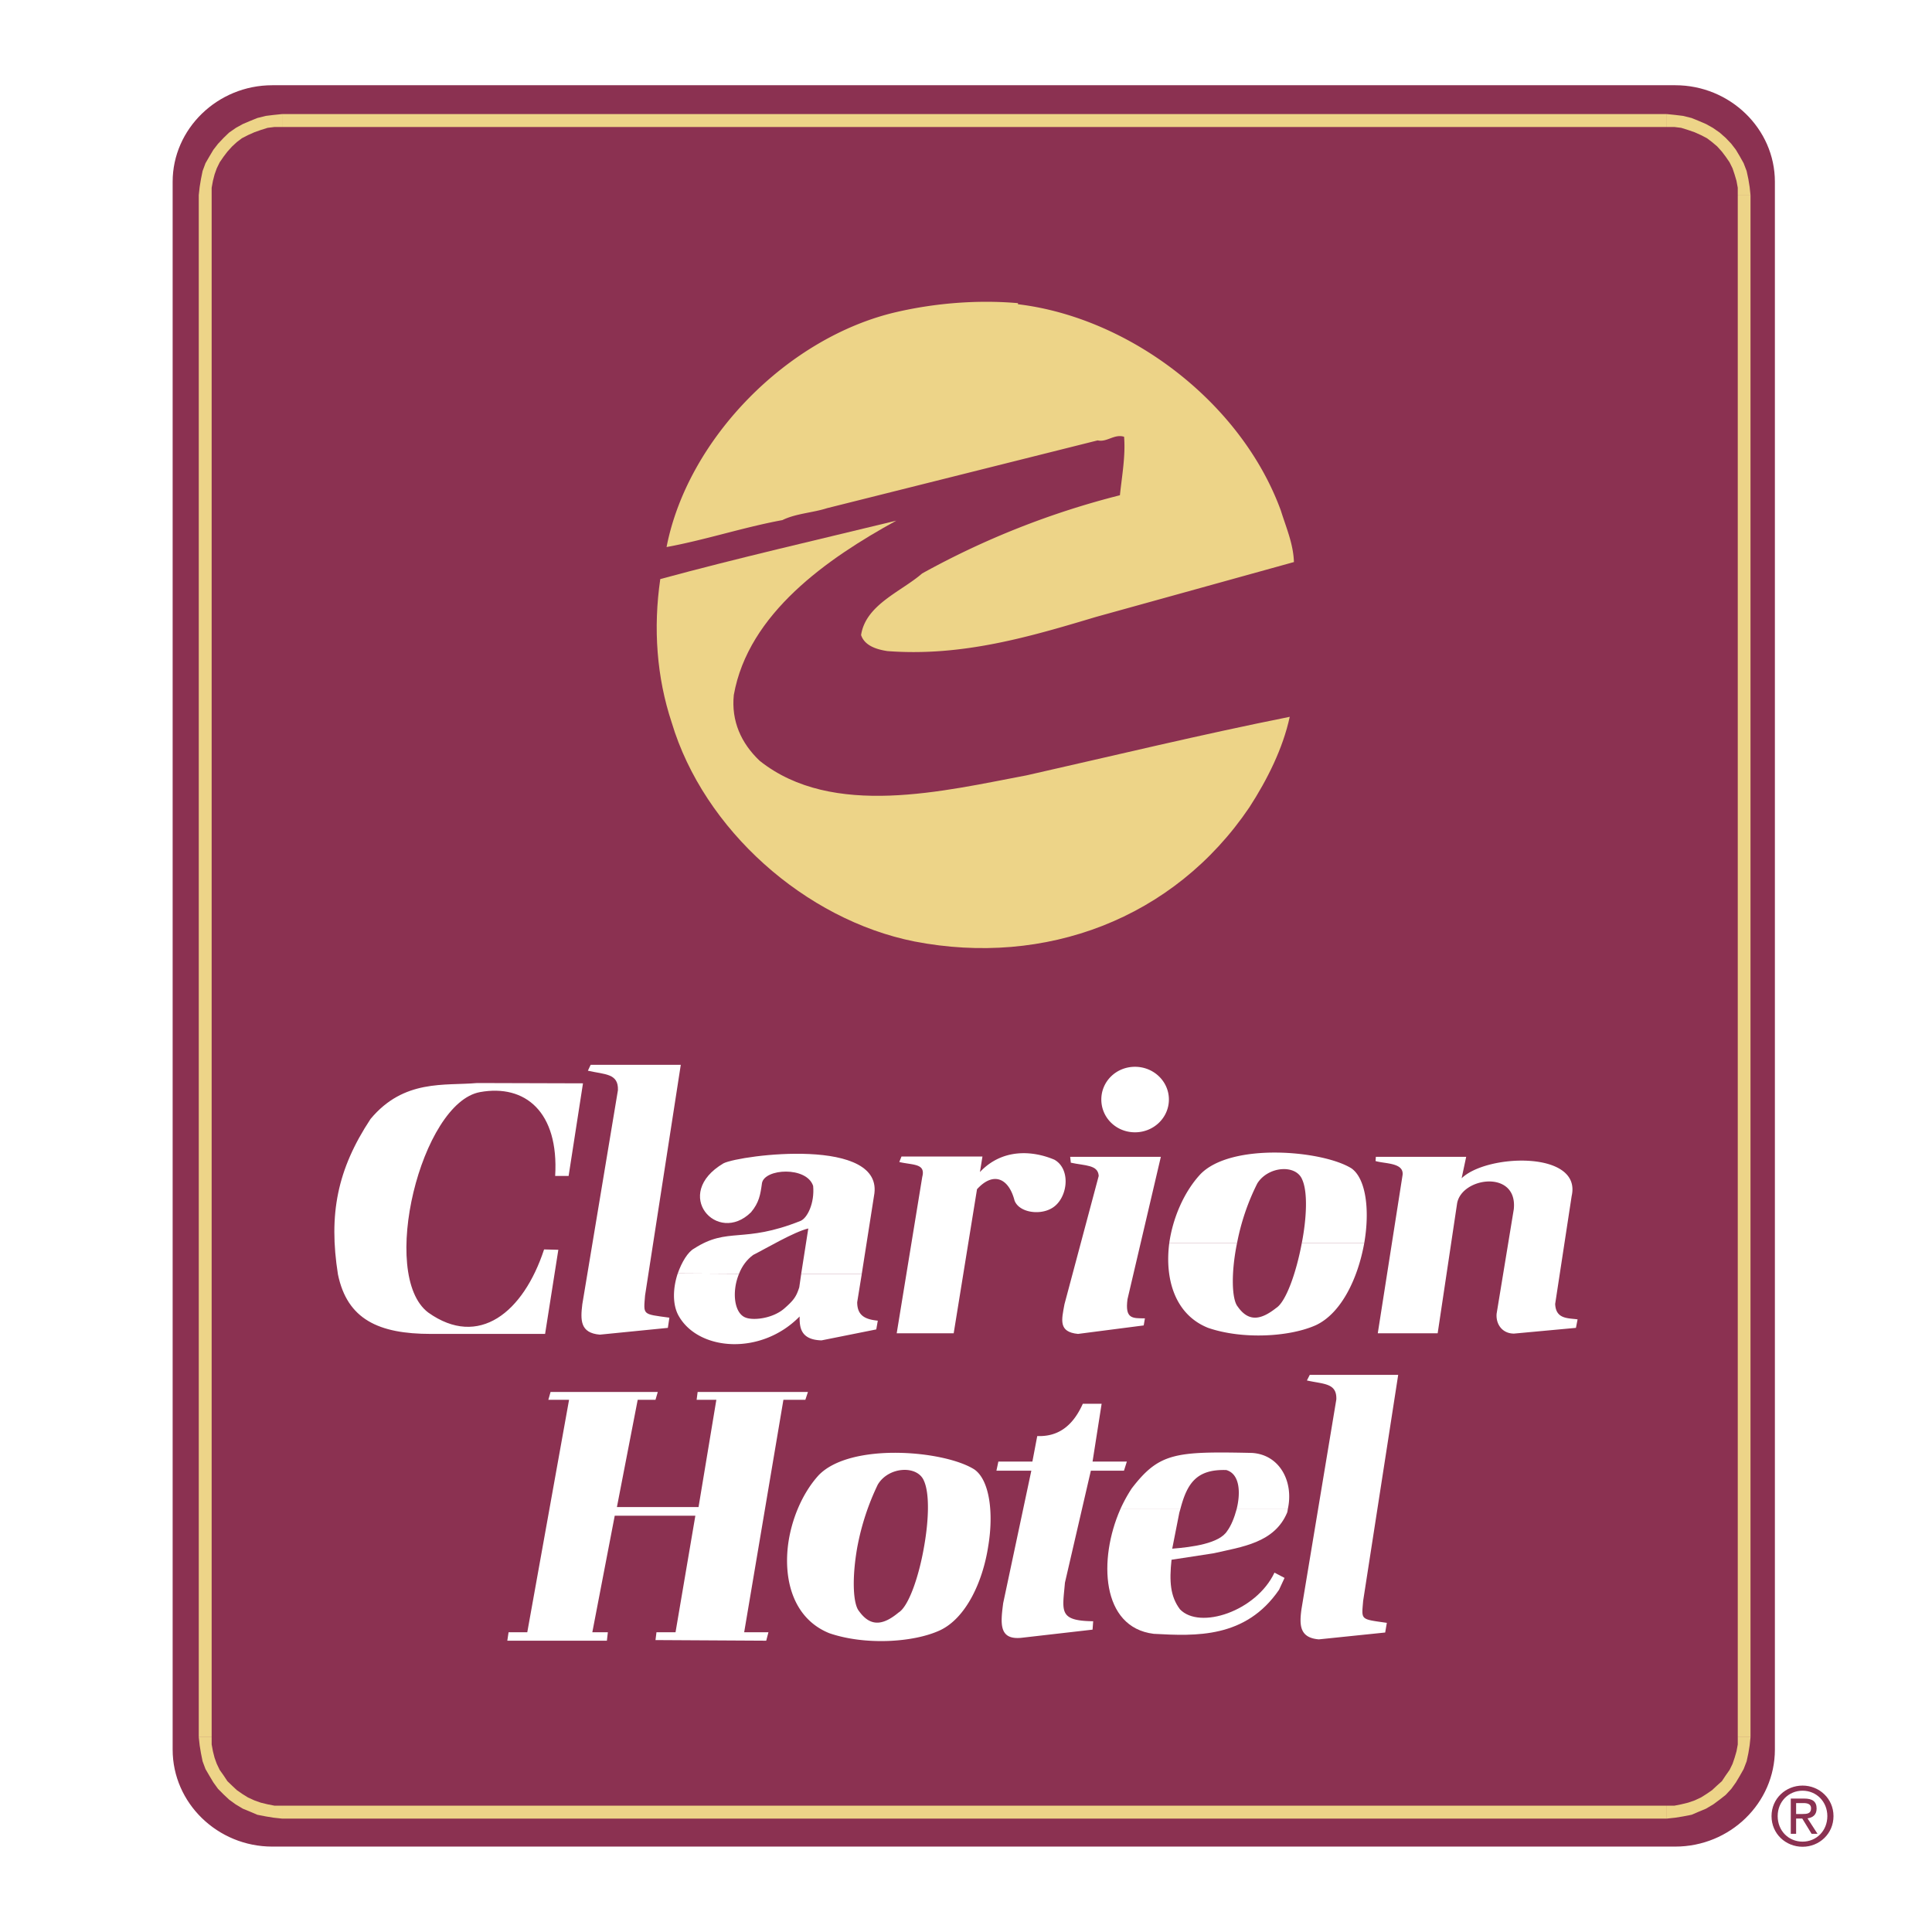 <svg xmlns="http://www.w3.org/2000/svg" width="2500" height="2500" viewBox="0 0 192.756 192.756"><g fill-rule="evenodd" clip-rule="evenodd"><path fill="#fff" d="M0 0h192.756v192.756H0V0z"/><path d="M177.359 181.194c0-1.445 1.09-2.535 2.484-2.535 1.381 0 2.471 1.09 2.471 2.535 0 1.467-1.09 2.547-2.471 2.547-1.394 0-2.484-1.08-2.484-2.547zm2.485 3.058c1.666 0 3.084-1.292 3.084-3.058 0-1.751-1.418-3.046-3.084-3.046-1.682 0-3.098 1.295-3.098 3.046 0 1.766 1.416 3.058 3.098 3.058zm-.645-2.815h.613l.932 1.523h.59l-.998-1.544c.52-.072.908-.345.908-.976 0-.691-.404-.997-1.236-.997h-1.342v3.517h.533v-1.523zm0-.454v-1.09h.723c.373 0 .768.077.768.517 0 .537-.4.573-.854.573h-.637zM27.162 8.504h139.981c5.463 0 9.938 4.344 9.938 9.631v156.423c0 5.335-4.475 9.677-9.938 9.677H27.162c-5.453 0-9.937-4.342-9.937-9.677V18.135c0-5.287 4.483-9.631 9.937-9.631z" fill="#8b3151"/><path fill="#edd488" d="M28.145 12.671h138.142v-1.29H28.145v1.29zM174.648 19.463l-.086-.817-.126-.773-.174-.811-.299-.78-.385-.687-.387-.651-.459-.598-.56-.589-.598-.528-.683-.474-.678-.378-.723-.31-.724-.294-.852-.211-.771-.093-.85-.088v1.29h.766l.677.084.686.216.646.222.641.289.596.31.507.383.512.433.469.521.379.501.387.564.298.599.204.609.189.64.127.688v.733h1.271zM173.377 173.318h1.271V19.468h-1.271v153.85z"/><path fill="#edd488" d="M166.293 181.443l.85-.092.771-.125.852-.165.724-.31.723-.301.726-.432.635-.471.598-.47.56-.603.459-.642.387-.65.385-.681.299-.775.174-.816.126-.77.086-.822h-1.271v.729l-.127.686-.189.647-.204.599-.298.609-.387.547-.379.574-.469.418-.512.476-.56.386-.543.342-.641.298-.646.222-.686.167-.677.133h-.766v1.292zM28.145 181.443h138.142v-1.292H28.145v1.292zM19.831 173.318l.09.822.127.77.164.816.29.775.398.681.388.65.464.642.555.557.549.516.647.471.718.432.73.301.724.31.851.165.762.125.857.092v-1.292h-.768l-.68-.133-.685-.167-.627-.222-.65-.298-.55-.342-.556-.386-.469-.44-.472-.454-.381-.574-.388-.547-.293-.609-.217-.599-.165-.647-.127-.686v-.729h-1.286z"/><path fill="#edd488" d="M19.831 173.318h1.286V19.468h-1.286v153.85zM28.145 11.381l-.857.088-.762.093-.851.211-.724.294-.73.31-.682.378-.683.474-.549.528-.555.589-.464.598-.388.651-.398.687-.29.78-.164.811-.127.773-.09.817h1.286v-.733l.127-.688.165-.64.217-.609.293-.599.388-.564.381-.501.472-.521.469-.433.506-.383.6-.31.65-.289.627-.222.685-.216.68-.084h.768v-1.29z"/><path d="M56.731 117.323l1.433-9.238-10.565-.031c-3.226.289-7.293-.418-10.628 3.584-3.331 5.041-4.199 9.523-3.254 15.509.928 4.488 4.062 5.938 9.265 5.938h11.402l1.321-8.393-1.422-.036c-2.067 6.296-6.519 9.885-11.559 6.296-4.945-3.738-.713-20.926 5.172-21.994 4.489-.812 7.875 1.968 7.493 8.365h1.342zM58.653 106.825l.278-.588h8.991l-3.563 23.006c-.155 1.978-.307 1.849 2.427 2.221l-.154 1.018-6.785.676c-1.977-.164-1.941-1.461-1.749-3.037l3.553-21.353c.064-1.684-1.291-1.555-2.998-1.943zM106.836 116.002l-.064-.583h9.045l-3.328 14.211c-.252 1.938.451 1.901 1.74 1.901l-.121.707-6.555.847c-1.973-.191-1.641-1.389-1.35-2.965l3.416-12.797c-.068-1.13-1.359-1.007-2.783-1.321zM67.62 127.048c.399-1.126 1.004-2.138 1.629-2.479 3.417-2.2 4.866-.46 10.618-2.758.682-.283 1.418-1.771 1.26-3.491-.646-1.973-4.839-1.745-5.104-.283-.159 1.161-.285 1.941-1.096 2.913-3.356 3.31-7.942-1.814-2.742-4.886 1.676-.837 16.179-2.716 15.012 3.264l-1.217 7.756h-6.044l.708-4.519c-1.448.347-4.23 2.004-5.488 2.634-.65.465-1.133 1.141-1.423 1.885l-6.113-.036z" fill="#fff"/><path d="M67.62 127.048c-.479 1.415-.569 3.136.127 4.297 2.009 3.454 8.213 3.904 12.03 0 0 .997.028 2.324 2.184 2.385l5.464-1.094.153-.872c-1.312-.129-2.055-.543-2.055-1.844l.459-2.836h-6.044l-.196 1.354c-.292.903-.519 1.265-1.519 2.133-1.126.961-3.002 1.193-3.806.894-1.175-.403-1.427-2.603-.682-4.38l-6.115-.037zM89.464 133.022h5.686l2.326-14.371c1.615-1.782 3.162-1.131 3.744 1.126.443 1.173 2.428 1.481 3.648.805 1.645-.868 2.068-3.903.328-4.879-2.195-.931-5.209-1.127-7.428 1.233l.252-1.55h-8.079l-.218.549c1.384.319 2.645.129 2.291 1.481l-2.55 15.606zM116.656 124.037c.354-2.54 1.486-5.134 3.098-6.874 3.074-3.2 12.223-2.391 15.094-.588 1.449 1.044 1.83 4.199 1.26 7.462h-6.23c.482-2.479.609-5.06.055-6.325-.611-1.586-3.416-1.364-4.49.355a22.724 22.724 0 0 0-2.025 5.97h-6.762z" fill="#fff"/><path d="M116.656 124.037c-.459 3.553.557 7.122 3.877 8.444 3.455 1.188 8.166.898 10.756-.27 2.555-1.198 4.199-4.709 4.818-8.175h-6.23c-.557 2.985-1.59 5.857-2.555 6.461-1.518 1.198-2.748 1.426-3.844-.149-.561-.683-.688-3.238-.062-6.312h-6.76v.001zM157.396 131.635c-.941-.14-2.174 0-2.236-1.544l1.645-10.763c1.037-4.524-8.434-4.23-10.979-1.772l.455-2.137h-9.012l-.031.418c.93.289 2.941.135 2.682 1.486l-2.459 15.699h5.975l1.938-12.951c.453-2.654 6.074-3.393 5.656.578l-1.711 10.411c-.096 1.028.543 1.993 1.736 1.993l6.176-.572.165-.846zM113.24 112.971c1.867 0 3.381-1.462 3.381-3.274 0-1.801-1.514-3.263-3.381-3.263-1.881 0-3.361 1.462-3.361 3.263 0 1.812 1.48 3.274 3.361 3.274zM130.391 137.728l.285-.557h8.822l-3.496 22.546c-.156 1.932-.324 1.812 2.363 2.194l-.164.965-6.615.683c-1.947-.154-1.947-1.451-1.74-2.999l3.48-20.938c.063-1.657-1.26-1.512-2.935-1.894zM78.61 154.253c.316-2.639 1.448-5.293 3.067-7.069 3.173-3.295 12.53-2.479 15.532-.579 1.521 1.054 1.943 4.323 1.389 7.648h-6.393c.454-2.581.555-5.231-.025-6.518-.657-1.58-3.529-1.42-4.602.382a24.828 24.828 0 0 0-2.025 6.136H78.61zM78.61 154.253c-.42 3.651.68 7.297 4.128 8.691 3.56 1.225 8.404.939 11.049-.29 2.589-1.218 4.271-4.843 4.81-8.401h-6.393c-.517 3.047-1.554 6.021-2.548 6.625-1.519 1.261-2.782 1.487-3.946-.129-.607-.712-.734-3.32-.159-6.496H78.61zM109.91 140.052h-1.877c-1.096 2.453-2.682 3.295-4.547 3.223l-.484 2.545h-3.395l-.193.91h3.482l-2.807 13.209c-.262 2.009-.455 3.691 1.812 3.466l7.104-.815.062-.838c-3.488-.041-3.061-1.002-2.818-3.847l2.586-11.175h3.305l.287-.91h-3.422l.905-5.768zM111.777 150.575c.332-.743.711-1.425 1.131-2.069 2.744-3.58 4.363-3.709 11.988-3.548 2.807.164 4.199 2.907 3.586 5.617h-5.105c.418-1.651.322-3.521-1.029-3.908-2.973-.098-3.914 1.327-4.586 3.908h-5.985z" fill="#fff"/><path d="M111.777 150.575c-2.197 4.975-1.932 11.79 3.33 12.432 4.203.232 9.174.459 12.502-4.391l.551-1.188-1.006-.527c-1.809 3.848-7.461 5.724-9.43 3.658-.973-1.297-1.068-2.784-.84-4.942l4.203-.646c2.836-.65 6.066-1.033 7.336-4.069.021-.098.059-.227.059-.326h-5.105c-.221.832-.549 1.648-.936 2.165-.775 1.259-3.52 1.616-5.488 1.771l.707-3.583c.039-.124.064-.253.102-.353h-5.985v-.001zM78.161 139.659l-3.915 23.193h2.421l-.221.841-11.047-.063.097-.778h1.902l1.978-11.63h-8.043l-2.237 11.63h1.55l-.096.841h-9.935l.126-.841h1.866l4.169-23.193h-2.068l.221-.78h10.698l-.228.78h-1.775L61.55 150.36h8.144l1.776-10.701h-1.968l.101-.78h11.005l-.257.78h-2.19z" fill="#fff"/><path d="M101.564 30.354c11.152 1.339 22.307 9.823 26.234 20.605.514 1.654 1.244 3.316 1.297 5.118l-19.736 5.47c-6.555 1.962-13.32 3.981-20.814 3.413-1.03-.154-2.275-.511-2.634-1.601.465-3.047 4.031-4.343 6.091-6.146a82.346 82.346 0 0 1 19.732-7.802c.199-1.911.572-3.92.416-5.835-.984-.305-1.705.573-2.635.361L82.51 50.702c-1.448.465-3.109.526-4.446 1.188-3.925.724-7.641 1.968-11.561 2.69 2.11-10.839 12.131-20.971 22.974-23.455 3.816-.878 8.053-1.235 12.086-.878v.107h.001z" fill="#edd488"/><path d="M89.424 51.945c-6.864 3.77-14.765 9.244-16.213 17.398-.259 2.587.723 4.803 2.584 6.564 7.272 5.783 18.436 2.989 26.648 1.445 8.723-1.972 17.447-4.079 26.234-5.835-.678 3.145-2.227 6.249-4.029 9.033-7.547 11.16-20.4 15.906-33.418 13.38-10.89-2.169-21.017-11.16-24.216-21.845-1.493-4.493-1.857-9.399-1.139-14.31 7.8-2.117 15.702-3.919 23.549-5.83z" fill="#edd488"/></g></svg>